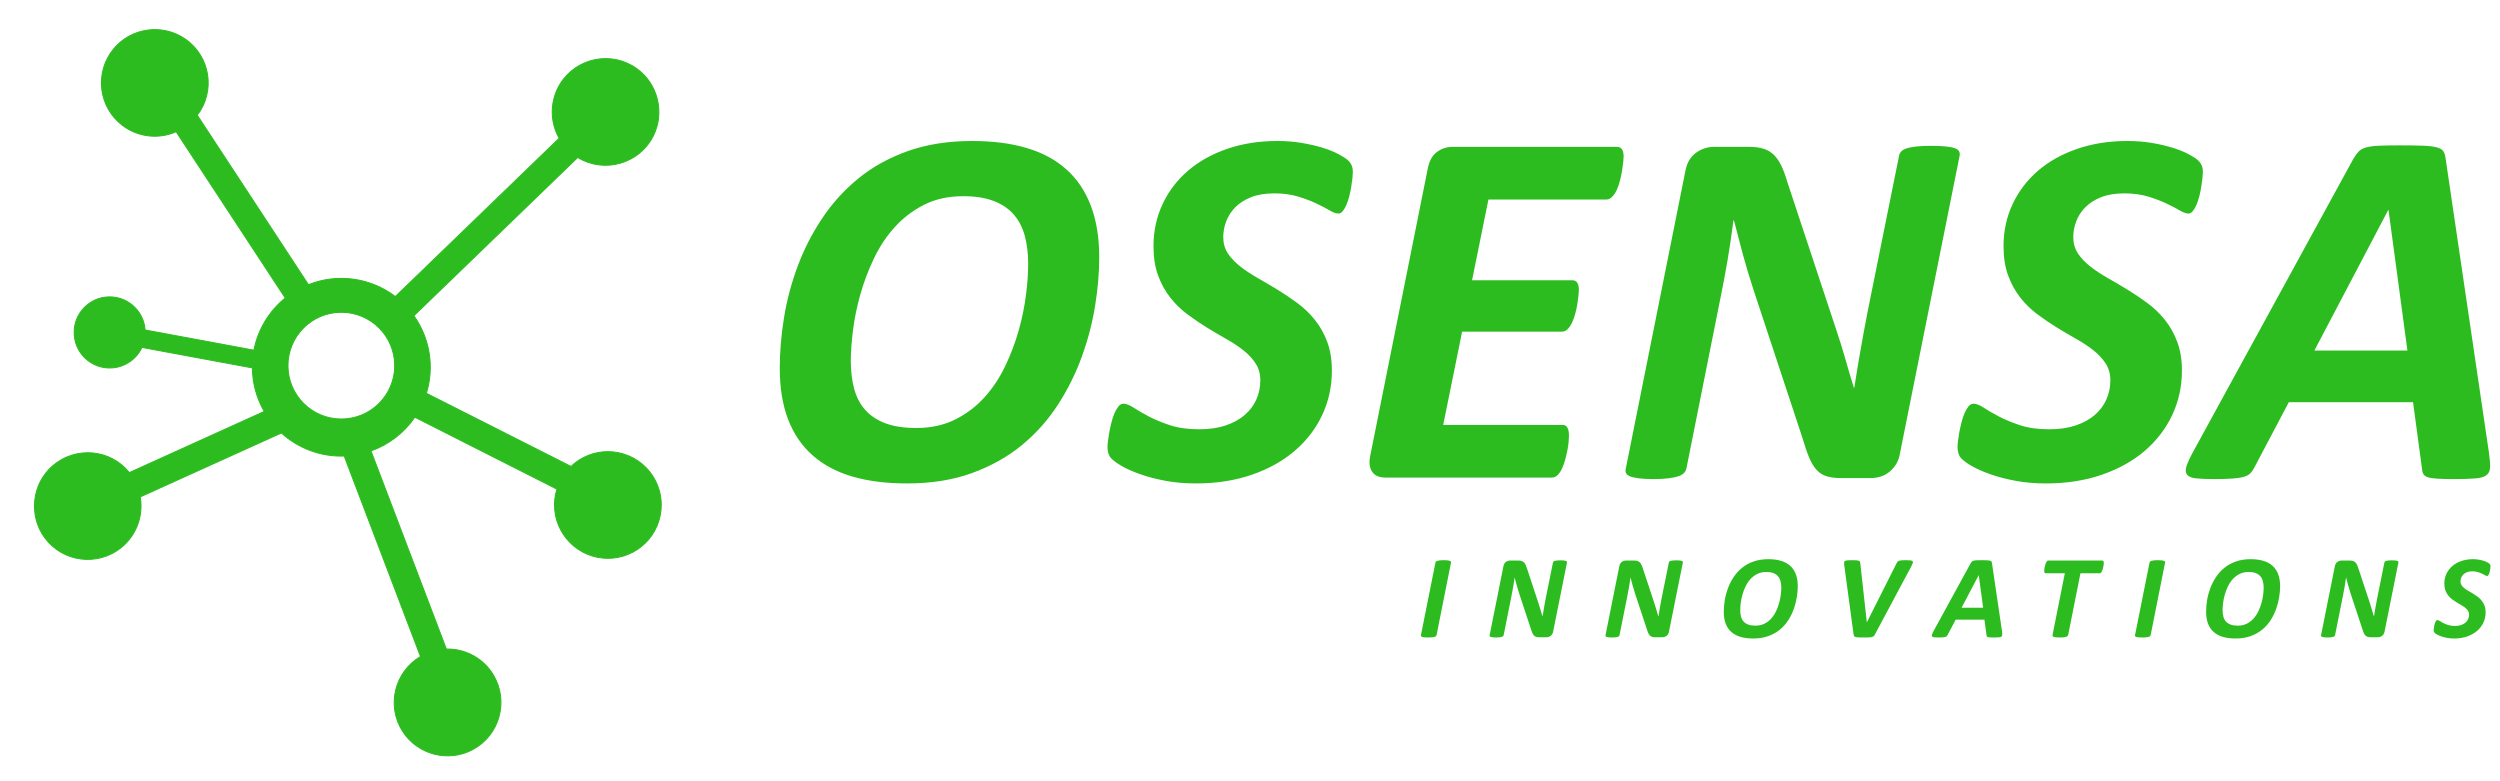 <svg width="1210" height="378" viewBox="0 0 1210 378" fill="none" xmlns="http://www.w3.org/2000/svg">
<g clip-path="url(#clip0_3842_2327)">
<mask id="mask0_3842_2327" style="mask-type:luminance" maskUnits="userSpaceOnUse" x="0" y="0" width="1210" height="378">
<path d="M0 -0H1209.45V377.953H0V-0Z" fill="white"/>
</mask>
<g mask="url(#mask0_3842_2327)">
<path d="M695.299 307.379C695.256 307.566 695.159 307.738 695.002 307.895C694.854 308.043 694.62 308.168 694.299 308.27C693.987 308.363 693.58 308.43 693.08 308.473C692.588 308.523 691.979 308.551 691.252 308.551C690.51 308.551 689.909 308.523 689.44 308.473C688.971 308.43 688.6 308.363 688.33 308.27C688.069 308.168 687.885 308.043 687.784 307.895C687.69 307.738 687.674 307.566 687.737 307.379L694.752 272.316C694.772 272.121 694.862 271.949 695.018 271.801C695.182 271.645 695.424 271.52 695.737 271.426C696.057 271.332 696.459 271.262 696.94 271.207C697.428 271.156 698.037 271.129 698.768 271.129C699.487 271.129 700.08 271.156 700.549 271.207C701.018 271.262 701.385 271.332 701.659 271.426C701.94 271.52 702.12 271.645 702.205 271.801C702.299 271.949 702.323 272.121 702.284 272.316L695.299 307.379ZM751.705 305.738C751.631 306.176 751.487 306.566 751.268 306.91C751.049 307.254 750.787 307.543 750.487 307.77C750.194 308 749.87 308.172 749.518 308.285C749.162 308.387 748.791 308.441 748.409 308.441H745.205C744.518 308.441 743.955 308.375 743.518 308.238C743.08 308.105 742.698 307.863 742.377 307.52C742.065 307.176 741.784 306.707 741.534 306.113C741.291 305.52 741.037 304.766 740.768 303.848L735.299 287.301C734.87 286.02 734.479 284.73 734.127 283.426C733.784 282.125 733.444 280.84 733.112 279.566H733.065C732.866 281.066 732.643 282.551 732.393 284.02C732.151 285.48 731.877 286.941 731.565 288.41L727.784 307.348C727.752 307.535 727.662 307.707 727.518 307.863C727.37 308.02 727.151 308.145 726.862 308.238C726.58 308.332 726.213 308.402 725.768 308.457C725.319 308.52 724.76 308.551 724.096 308.551C723.428 308.551 722.877 308.52 722.44 308.457C722.01 308.402 721.682 308.332 721.455 308.238C721.225 308.145 721.073 308.02 721.002 307.863C720.94 307.707 720.94 307.535 721.002 307.348L727.674 274.004C727.85 273.109 728.241 272.437 728.846 271.988C729.459 271.531 730.147 271.301 730.909 271.301H734.83C735.463 271.301 736.006 271.375 736.455 271.52C736.901 271.668 737.284 271.895 737.596 272.207C737.916 272.52 738.194 272.926 738.424 273.426C738.662 273.926 738.893 274.535 739.112 275.254L744.627 291.957C744.991 293.031 745.319 294.094 745.612 295.145C745.912 296.199 746.225 297.25 746.549 298.301H746.612C746.819 296.926 747.053 295.512 747.315 294.051C747.573 292.582 747.834 291.16 748.096 289.785L751.627 272.316C751.666 272.121 751.752 271.953 751.877 271.816C752.01 271.672 752.213 271.559 752.487 271.473C752.768 271.379 753.127 271.313 753.565 271.27C754.01 271.219 754.569 271.191 755.237 271.191C755.901 271.191 756.455 271.219 756.893 271.27C757.33 271.313 757.662 271.379 757.893 271.473C758.12 271.559 758.272 271.672 758.346 271.816C758.428 271.953 758.448 272.121 758.409 272.316L751.705 305.738ZM807.787 305.738C807.713 306.176 807.569 306.566 807.35 306.91C807.131 307.254 806.87 307.543 806.569 307.77C806.276 308 805.952 308.172 805.6 308.285C805.245 308.387 804.873 308.441 804.491 308.441H801.287C800.6 308.441 800.037 308.375 799.6 308.238C799.162 308.105 798.78 307.863 798.459 307.52C798.147 307.176 797.866 306.707 797.616 306.113C797.373 305.52 797.12 304.766 796.85 303.848L791.381 287.301C790.952 286.02 790.561 284.73 790.209 283.426C789.866 282.125 789.526 280.84 789.194 279.566H789.147C788.948 281.066 788.725 282.551 788.475 284.02C788.233 285.48 787.959 286.941 787.647 288.41L783.866 307.348C783.834 307.535 783.745 307.707 783.6 307.863C783.452 308.02 783.233 308.145 782.944 308.238C782.662 308.332 782.295 308.402 781.85 308.457C781.401 308.52 780.842 308.551 780.178 308.551C779.51 308.551 778.959 308.52 778.522 308.457C778.092 308.402 777.764 308.332 777.537 308.238C777.307 308.145 777.155 308.02 777.084 307.863C777.022 307.707 777.022 307.535 777.084 307.348L783.756 274.004C783.932 273.109 784.323 272.437 784.928 271.988C785.541 271.531 786.229 271.301 786.991 271.301H790.912C791.545 271.301 792.088 271.375 792.537 271.52C792.983 271.668 793.366 271.895 793.678 272.207C793.998 272.52 794.276 272.926 794.506 273.426C794.745 273.926 794.975 274.535 795.194 275.254L800.709 291.957C801.073 293.031 801.401 294.094 801.694 295.145C801.995 296.199 802.307 297.25 802.631 298.301H802.694C802.901 296.926 803.135 295.512 803.397 294.051C803.655 292.582 803.916 291.16 804.178 289.785L807.709 272.316C807.748 272.121 807.834 271.953 807.959 271.816C808.092 271.672 808.295 271.559 808.569 271.473C808.85 271.379 809.209 271.313 809.647 271.27C810.092 271.219 810.651 271.191 811.319 271.191C811.983 271.191 812.537 271.219 812.975 271.27C813.412 271.313 813.745 271.379 813.975 271.473C814.202 271.559 814.354 271.672 814.428 271.816C814.51 271.953 814.53 272.121 814.491 272.316L807.787 305.738ZM870.123 283.707C870.123 285.395 869.967 287.191 869.655 289.098C869.35 291.004 868.862 292.902 868.186 294.785C867.506 296.672 866.616 298.473 865.514 300.191C864.409 301.91 863.061 303.426 861.467 304.738C859.881 306.043 858.018 307.082 855.873 307.863C853.737 308.645 851.303 309.035 848.577 309.035C846.264 309.035 844.221 308.777 842.452 308.27C840.69 307.75 839.202 306.957 837.983 305.895C836.772 304.824 835.858 303.473 835.233 301.848C834.616 300.223 834.311 298.313 834.311 296.113C834.311 294.324 834.467 292.449 834.78 290.488C835.1 288.531 835.612 286.613 836.311 284.738C837.006 282.855 837.92 281.063 839.045 279.363C840.17 277.656 841.522 276.156 843.108 274.863C844.69 273.563 846.537 272.535 848.655 271.785C850.78 271.027 853.19 270.645 855.889 270.645C858.202 270.645 860.237 270.91 861.998 271.441C863.768 271.965 865.252 272.766 866.452 273.848C867.659 274.922 868.569 276.281 869.186 277.926C869.811 279.574 870.123 281.5 870.123 283.707ZM862.155 284.426C862.155 283.262 862.022 282.207 861.764 281.27C861.514 280.324 861.1 279.527 860.53 278.879C859.955 278.223 859.205 277.719 858.28 277.363C857.35 277.012 856.221 276.832 854.889 276.832C853.221 276.832 851.756 277.156 850.498 277.801C849.237 278.438 848.139 279.27 847.202 280.301C846.264 281.332 845.475 282.516 844.842 283.848C844.217 285.172 843.709 286.516 843.327 287.879C842.952 289.246 842.678 290.578 842.514 291.879C842.358 293.184 842.28 294.316 842.28 295.285C842.28 296.473 842.405 297.535 842.655 298.473C842.912 299.402 843.334 300.188 843.92 300.832C844.502 301.469 845.256 301.957 846.186 302.301C847.112 302.645 848.252 302.816 849.608 302.816C851.252 302.816 852.705 302.504 853.967 301.879C855.225 301.246 856.319 300.418 857.248 299.395C858.174 298.375 858.952 297.207 859.577 295.895C860.209 294.574 860.717 293.234 861.092 291.879C861.475 290.527 861.748 289.199 861.905 287.895C862.069 286.594 862.155 285.438 862.155 284.426ZM907.459 307.066C907.291 307.391 907.108 307.652 906.912 307.848C906.725 308.047 906.448 308.203 906.084 308.316C905.717 308.418 905.233 308.48 904.631 308.504C904.037 308.535 903.248 308.551 902.272 308.551C901.147 308.551 900.248 308.535 899.584 308.504C898.916 308.48 898.412 308.418 898.069 308.316C897.725 308.203 897.491 308.043 897.366 307.832C897.241 307.625 897.155 307.34 897.116 306.973L892.6 273.488C892.537 272.969 892.514 272.551 892.537 272.238C892.557 271.926 892.686 271.691 892.928 271.535C893.178 271.371 893.561 271.262 894.084 271.207C894.616 271.156 895.35 271.129 896.287 271.129C897.225 271.129 897.952 271.152 898.475 271.191C899.006 271.234 899.405 271.309 899.678 271.41C899.959 271.516 900.135 271.668 900.209 271.863C900.291 272.051 900.35 272.297 900.381 272.598L903.537 301.129H903.6L918.006 272.488C918.139 272.219 918.291 271.996 918.459 271.816C918.635 271.629 918.881 271.488 919.194 271.395C919.506 271.301 919.92 271.234 920.444 271.191C920.975 271.152 921.67 271.129 922.537 271.129C923.452 271.129 924.166 271.16 924.678 271.223C925.198 271.277 925.541 271.41 925.709 271.629C925.885 271.84 925.905 272.152 925.772 272.566C925.635 272.973 925.385 273.52 925.022 274.207L907.459 307.066ZM968.983 305.566C969.077 306.254 969.116 306.801 969.108 307.207C969.096 307.605 968.959 307.906 968.701 308.113C968.44 308.313 968.014 308.43 967.42 308.473C966.834 308.523 966.03 308.551 964.998 308.551C964.268 308.551 963.674 308.535 963.217 308.504C962.756 308.48 962.405 308.434 962.155 308.363C961.905 308.281 961.733 308.16 961.639 308.004C961.545 307.848 961.487 307.641 961.467 307.379L960.467 299.926H946.545L942.701 307.207C942.565 307.469 942.409 307.691 942.233 307.879C942.065 308.059 941.819 308.199 941.498 308.301C941.174 308.395 940.741 308.457 940.201 308.488C939.659 308.527 938.975 308.551 938.155 308.551C937.268 308.551 936.588 308.52 936.108 308.457C935.619 308.402 935.295 308.27 935.139 308.051C934.975 307.832 934.951 307.527 935.076 307.129C935.194 306.723 935.432 306.188 935.795 305.52L953.795 272.629C953.983 272.309 954.17 272.047 954.358 271.848C954.553 271.641 954.83 271.484 955.186 271.379C955.537 271.277 956.014 271.207 956.608 271.176C957.209 271.145 958.002 271.129 958.983 271.129C960.108 271.129 960.998 271.145 961.655 271.176C962.311 271.207 962.819 271.277 963.186 271.379C963.549 271.484 963.787 271.641 963.905 271.848C964.018 272.059 964.096 272.344 964.139 272.707L968.983 305.566ZM957.717 278.379H957.686L949.405 294.145H959.842L957.717 278.379ZM1018.24 272.504C1018.24 272.641 1018.22 272.859 1018.19 273.16C1018.16 273.453 1018.1 273.781 1018.03 274.145C1017.97 274.512 1017.89 274.891 1017.78 275.285C1017.68 275.672 1017.55 276.027 1017.41 276.348C1017.27 276.672 1017.1 276.941 1016.89 277.16C1016.69 277.371 1016.48 277.473 1016.25 277.473H1006.94L1000.99 307.348C1000.92 307.535 1000.81 307.707 1000.66 307.863C1000.51 308.02 1000.28 308.145 999.971 308.238C999.659 308.332 999.256 308.402 998.768 308.457C998.276 308.52 997.662 308.551 996.924 308.551C996.194 308.551 995.588 308.52 995.112 308.457C994.631 308.402 994.26 308.332 994.002 308.238C993.752 308.145 993.58 308.02 993.487 307.863C993.401 307.707 993.381 307.535 993.424 307.348L999.377 277.473H990.158C989.866 277.473 989.666 277.371 989.565 277.16C989.459 276.941 989.408 276.652 989.408 276.285C989.408 276.141 989.424 275.922 989.455 275.629C989.486 275.328 989.533 274.988 989.596 274.613C989.666 274.238 989.756 273.859 989.862 273.473C989.963 273.078 990.088 272.719 990.237 272.395C990.393 272.074 990.565 271.812 990.752 271.613C990.947 271.406 991.162 271.301 991.393 271.301H1017.52C1017.74 271.301 1017.92 271.41 1018.05 271.629C1018.17 271.84 1018.24 272.129 1018.24 272.504ZM1040.92 307.379C1040.88 307.566 1040.78 307.738 1040.62 307.895C1040.47 308.043 1040.24 308.168 1039.92 308.27C1039.61 308.363 1039.2 308.43 1038.7 308.473C1038.21 308.523 1037.6 308.551 1036.87 308.551C1036.13 308.551 1035.53 308.523 1035.06 308.473C1034.59 308.43 1034.22 308.363 1033.95 308.27C1033.69 308.168 1033.51 308.043 1033.4 307.895C1033.31 307.738 1033.3 307.566 1033.36 307.379L1040.37 272.316C1040.39 272.121 1040.48 271.949 1040.64 271.801C1040.8 271.645 1041.05 271.52 1041.36 271.426C1041.68 271.332 1042.08 271.262 1042.56 271.207C1043.05 271.156 1043.66 271.129 1044.39 271.129C1045.11 271.129 1045.7 271.156 1046.17 271.207C1046.64 271.262 1047.01 271.332 1047.28 271.426C1047.56 271.52 1047.74 271.645 1047.83 271.801C1047.92 271.949 1047.94 272.121 1047.9 272.316L1040.92 307.379ZM1103.58 283.707C1103.58 285.395 1103.42 287.191 1103.11 289.098C1102.8 291.004 1102.31 292.902 1101.64 294.785C1100.96 296.672 1100.07 298.473 1098.97 300.191C1097.86 301.91 1096.51 303.426 1094.92 304.738C1093.33 306.043 1091.47 307.082 1089.33 307.863C1087.19 308.645 1084.76 309.035 1082.03 309.035C1079.72 309.035 1077.67 308.777 1075.9 308.27C1074.14 307.75 1072.65 306.957 1071.44 305.895C1070.22 304.824 1069.31 303.473 1068.69 301.848C1068.07 300.223 1067.76 298.313 1067.76 296.113C1067.76 294.324 1067.92 292.449 1068.23 290.488C1068.55 288.531 1069.06 286.613 1069.76 284.738C1070.46 282.855 1071.37 281.063 1072.5 279.363C1073.62 277.656 1074.97 276.156 1076.56 274.863C1078.14 273.563 1079.99 272.535 1082.11 271.785C1084.23 271.027 1086.64 270.645 1089.34 270.645C1091.65 270.645 1093.69 270.91 1095.45 271.441C1097.22 271.965 1098.71 272.766 1099.9 273.848C1101.11 274.922 1102.02 276.281 1102.64 277.926C1103.26 279.574 1103.58 281.5 1103.58 283.707ZM1095.61 284.426C1095.61 283.262 1095.47 282.207 1095.22 281.27C1094.97 280.324 1094.55 279.527 1093.98 278.879C1093.41 278.223 1092.66 277.719 1091.73 277.363C1090.8 277.012 1089.67 276.832 1088.34 276.832C1086.67 276.832 1085.21 277.156 1083.95 277.801C1082.69 278.438 1081.59 279.27 1080.65 280.301C1079.72 281.332 1078.93 282.516 1078.3 283.848C1077.67 285.172 1077.16 286.516 1076.78 287.879C1076.4 289.246 1076.13 290.578 1075.97 291.879C1075.81 293.184 1075.73 294.316 1075.73 295.285C1075.73 296.473 1075.86 297.535 1076.11 298.473C1076.37 299.402 1076.79 300.188 1077.37 300.832C1077.96 301.469 1078.71 301.957 1079.64 302.301C1080.56 302.645 1081.71 302.816 1083.06 302.816C1084.71 302.816 1086.16 302.504 1087.42 301.879C1088.68 301.246 1089.77 300.418 1090.7 299.395C1091.63 298.375 1092.4 297.207 1093.03 295.895C1093.66 294.574 1094.17 293.234 1094.55 291.879C1094.93 290.527 1095.2 289.199 1095.36 287.895C1095.52 286.594 1095.61 285.438 1095.61 284.426ZM1154.12 305.738C1154.04 306.176 1153.9 306.566 1153.68 306.91C1153.46 307.254 1153.2 307.543 1152.9 307.77C1152.6 308 1152.28 308.172 1151.93 308.285C1151.57 308.387 1151.2 308.441 1150.82 308.441H1147.62C1146.93 308.441 1146.37 308.375 1145.93 308.238C1145.49 308.105 1145.11 307.863 1144.79 307.52C1144.47 307.176 1144.19 306.707 1143.94 306.113C1143.7 305.52 1143.45 304.766 1143.18 303.848L1137.71 287.301C1137.28 286.02 1136.89 284.73 1136.54 283.426C1136.19 282.125 1135.85 280.84 1135.52 279.566H1135.47C1135.28 281.066 1135.05 282.551 1134.8 284.02C1134.56 285.48 1134.29 286.941 1133.97 288.41L1130.19 307.348C1130.16 307.535 1130.07 307.707 1129.93 307.863C1129.78 308.02 1129.56 308.145 1129.27 308.238C1128.99 308.332 1128.62 308.402 1128.18 308.457C1127.73 308.52 1127.17 308.551 1126.51 308.551C1125.84 308.551 1125.29 308.52 1124.85 308.457C1124.42 308.402 1124.09 308.332 1123.87 308.238C1123.64 308.145 1123.48 308.02 1123.41 307.863C1123.35 307.707 1123.35 307.535 1123.41 307.348L1130.08 274.004C1130.26 273.109 1130.65 272.437 1131.26 271.988C1131.87 271.531 1132.56 271.301 1133.32 271.301H1137.24C1137.87 271.301 1138.42 271.375 1138.87 271.52C1139.31 271.668 1139.69 271.895 1140.01 272.207C1140.33 272.52 1140.6 272.926 1140.83 273.426C1141.07 273.926 1141.3 274.535 1141.52 275.254L1147.04 291.957C1147.4 293.031 1147.73 294.094 1148.02 295.145C1148.32 296.199 1148.64 297.25 1148.96 298.301H1149.02C1149.23 296.926 1149.46 295.512 1149.72 294.051C1149.98 292.582 1150.24 291.16 1150.51 289.785L1154.04 272.316C1154.08 272.121 1154.16 271.953 1154.29 271.816C1154.42 271.672 1154.62 271.559 1154.9 271.473C1155.18 271.379 1155.54 271.313 1155.97 271.27C1156.42 271.219 1156.98 271.191 1157.65 271.191C1158.31 271.191 1158.87 271.219 1159.3 271.27C1159.74 271.313 1160.07 271.379 1160.3 271.473C1160.53 271.559 1160.68 271.672 1160.76 271.816C1160.84 271.953 1160.86 272.121 1160.82 272.316L1154.12 305.738ZM1205.39 274.145C1205.39 274.301 1205.37 274.527 1205.34 274.816C1205.32 275.098 1205.28 275.41 1205.22 275.754C1205.16 276.098 1205.09 276.449 1205 276.801C1204.91 277.145 1204.81 277.469 1204.69 277.77C1204.56 278.063 1204.42 278.309 1204.26 278.504C1204.12 278.691 1203.96 278.785 1203.8 278.785C1203.52 278.785 1203.19 278.668 1202.78 278.426C1202.38 278.188 1201.89 277.934 1201.31 277.66C1200.72 277.379 1200.05 277.121 1199.26 276.879C1198.48 276.641 1197.59 276.52 1196.59 276.52C1195.56 276.52 1194.69 276.668 1193.97 276.957C1193.26 277.238 1192.67 277.613 1192.22 278.082C1191.76 278.551 1191.42 279.078 1191.2 279.66C1190.98 280.246 1190.87 280.832 1190.87 281.426C1190.87 282.113 1191.05 282.723 1191.39 283.254C1191.73 283.777 1192.19 284.262 1192.76 284.707C1193.33 285.156 1193.99 285.59 1194.72 286.004C1195.46 286.422 1196.2 286.859 1196.95 287.316C1197.71 287.777 1198.46 288.281 1199.19 288.832C1199.92 289.375 1200.58 290.004 1201.15 290.723C1201.72 291.434 1202.19 292.25 1202.53 293.176C1202.87 294.105 1203.05 295.172 1203.05 296.379C1203.05 298.172 1202.68 299.84 1201.95 301.379C1201.23 302.91 1200.21 304.246 1198.87 305.379C1197.55 306.516 1195.94 307.41 1194.06 308.066C1192.19 308.711 1190.1 309.035 1187.81 309.035C1186.56 309.035 1185.41 308.934 1184.36 308.738C1183.31 308.539 1182.39 308.301 1181.58 308.02C1180.76 307.73 1180.08 307.426 1179.53 307.113C1178.97 306.793 1178.56 306.488 1178.3 306.207C1178.02 305.918 1177.89 305.484 1177.89 304.91C1177.89 304.754 1177.91 304.527 1177.95 304.223C1177.99 303.922 1178.05 303.594 1178.11 303.238C1178.17 302.887 1178.25 302.52 1178.34 302.145C1178.44 301.77 1178.56 301.434 1178.69 301.129C1178.82 300.828 1178.97 300.582 1179.14 300.395C1179.3 300.199 1179.48 300.098 1179.67 300.098C1179.99 300.098 1180.38 300.25 1180.83 300.551C1181.27 300.844 1181.83 301.168 1182.5 301.52C1183.17 301.875 1183.97 302.203 1184.89 302.504C1185.8 302.809 1186.9 302.957 1188.17 302.957C1189.3 302.957 1190.3 302.816 1191.14 302.535C1191.99 302.246 1192.71 301.855 1193.28 301.363C1193.85 300.863 1194.28 300.285 1194.58 299.629C1194.88 298.973 1195.03 298.25 1195.03 297.457C1195.03 296.762 1194.86 296.145 1194.51 295.613C1194.17 295.074 1193.71 294.578 1193.14 294.129C1192.58 293.684 1191.94 293.262 1191.22 292.863C1190.51 292.457 1189.78 292.027 1189.03 291.566C1188.29 291.109 1187.56 290.613 1186.84 290.082C1186.12 289.543 1185.48 288.918 1184.92 288.207C1184.36 287.488 1183.9 286.66 1183.56 285.723C1183.22 284.785 1183.05 283.699 1183.05 282.457C1183.05 280.738 1183.39 279.156 1184.08 277.707C1184.76 276.25 1185.72 275 1186.94 273.957C1188.16 272.918 1189.63 272.105 1191.33 271.52C1193.02 270.938 1194.89 270.645 1196.94 270.645C1197.89 270.645 1198.8 270.719 1199.65 270.863C1200.52 271.012 1201.3 271.191 1202.01 271.41C1202.72 271.629 1203.32 271.875 1203.81 272.145C1204.31 272.406 1204.65 272.629 1204.84 272.816C1205.04 272.996 1205.18 273.188 1205.26 273.395C1205.35 273.594 1205.39 273.844 1205.39 274.145Z" fill="#2DBC20"/>
</g>
<mask id="mask1_3842_2327" style="mask-type:luminance" maskUnits="userSpaceOnUse" x="0" y="0" width="1210" height="378">
<path d="M0 -0H1209.45V377.953H0V-0Z" fill="white"/>
</mask>
<g mask="url(#mask1_3842_2327)">
<path d="M532.031 124.645C532.031 131.906 531.367 139.66 530.047 147.91C528.723 156.152 526.598 164.332 523.672 172.457C520.742 180.574 516.891 188.344 512.109 195.77C507.328 203.188 501.516 209.723 494.672 215.379C487.828 221.027 479.785 225.543 470.547 228.926C461.316 232.301 450.801 233.988 439 233.988C429.031 233.988 420.227 232.879 412.594 230.66C404.969 228.434 398.535 225.012 393.297 220.395C388.066 215.77 384.109 209.953 381.422 202.941C378.742 195.934 377.406 187.688 377.406 178.207C377.406 170.457 378.082 162.359 379.437 153.91C380.801 145.453 382.988 137.16 386 129.035C389.008 120.91 392.945 113.184 397.812 105.848C402.676 98.504 408.531 92.031 415.375 86.426C422.227 80.812 430.227 76.379 439.375 73.129C448.531 69.871 458.922 68.238 470.547 68.238C480.523 68.238 489.328 69.375 496.953 71.644C504.586 73.906 511 77.371 516.187 82.035C521.383 86.691 525.32 92.566 528 99.66C530.687 106.754 532.031 115.082 532.031 124.645ZM497.641 127.738C497.641 122.707 497.082 118.152 495.969 114.066C494.852 109.984 493.055 106.543 490.578 103.738C488.109 100.938 484.875 98.777 480.875 97.254C476.875 95.723 471.988 94.957 466.219 94.957C459.039 94.957 452.727 96.34 447.281 99.098C441.844 101.859 437.102 105.469 433.062 109.926C429.031 114.375 425.648 119.469 422.922 125.207C420.203 130.938 418.016 136.75 416.359 142.645C414.711 148.543 413.539 154.293 412.844 159.895C412.145 165.5 411.797 170.406 411.797 174.613C411.797 179.73 412.352 184.309 413.469 188.348C414.582 192.391 416.395 195.793 418.906 198.551C421.426 201.313 424.68 203.438 428.672 204.926C432.672 206.406 437.598 207.145 443.453 207.145C450.547 207.145 456.812 205.785 462.25 203.066C467.695 200.348 472.422 196.785 476.422 192.379C480.422 187.965 483.781 182.91 486.5 177.223C489.227 171.527 491.414 165.75 493.062 159.895C494.707 154.043 495.879 148.313 496.578 142.707C497.285 137.094 497.641 132.105 497.641 127.738ZM654.773 83.332C654.773 83.988 654.711 84.938 654.586 86.176C654.461 87.418 654.273 88.781 654.023 90.269C653.781 91.75 653.477 93.254 653.102 94.785C652.727 96.309 652.273 97.707 651.742 98.988C651.211 100.262 650.609 101.309 649.945 102.129C649.289 102.953 648.59 103.363 647.852 103.363C646.695 103.363 645.246 102.848 643.508 101.816C641.777 100.785 639.652 99.676 637.133 98.488C634.621 97.293 631.672 96.176 628.289 95.144C624.914 94.113 621.086 93.598 616.805 93.598C612.344 93.598 608.57 94.219 605.477 95.457C602.383 96.688 599.844 98.312 597.867 100.332C595.887 102.355 594.422 104.625 593.477 107.145C592.527 109.656 592.055 112.191 592.055 114.754C592.055 117.723 592.793 120.344 594.273 122.613C595.762 124.875 597.742 126.973 600.211 128.91C602.687 130.848 605.516 132.723 608.695 134.535C611.871 136.348 615.086 138.246 618.336 140.223C621.594 142.203 624.812 144.371 627.992 146.723C631.168 149.078 633.992 151.801 636.461 154.895C638.937 157.98 640.918 161.52 642.398 165.52C643.887 169.52 644.633 174.121 644.633 179.316C644.633 187.066 643.062 194.266 639.93 200.91C636.793 207.547 632.359 213.316 626.633 218.223C620.902 223.129 613.977 226.984 605.852 229.785C597.727 232.586 588.715 233.988 578.82 233.988C573.465 233.988 568.516 233.555 563.977 232.691C559.445 231.824 555.422 230.777 551.914 229.535C548.414 228.297 545.465 227 543.07 225.645C540.684 224.281 538.914 222.984 537.758 221.754C536.602 220.516 536.023 218.656 536.023 216.176C536.023 215.52 536.109 214.531 536.273 213.207C536.437 211.887 536.664 210.465 536.945 208.941C537.234 207.422 537.586 205.859 537.992 204.254C538.406 202.641 538.902 201.172 539.477 199.848C540.059 198.527 540.699 197.453 541.398 196.629C542.105 195.809 542.871 195.395 543.695 195.395C545.09 195.395 546.758 196.035 548.695 197.316C550.641 198.598 553.059 200 555.945 201.52C558.828 203.043 562.25 204.465 566.211 205.785C570.168 207.109 574.906 207.77 580.43 207.77C585.293 207.77 589.559 207.152 593.227 205.91C596.902 204.672 599.977 202.984 602.445 200.848C604.922 198.703 606.797 196.207 608.07 193.363C609.352 190.512 609.992 187.395 609.992 184.02C609.992 180.969 609.246 178.293 607.758 175.988C606.277 173.676 604.32 171.551 601.883 169.613C599.453 167.676 596.695 165.844 593.602 164.113C590.508 162.375 587.352 160.516 584.133 158.535C580.922 156.559 577.773 154.418 574.68 152.113C571.586 149.801 568.82 147.098 566.383 144.004C563.953 140.91 561.996 137.344 560.508 133.301C559.027 129.262 558.289 124.563 558.289 119.207C558.289 111.781 559.773 104.938 562.742 98.676C565.711 92.406 569.828 87.027 575.102 82.535C580.383 78.035 586.687 74.531 594.023 72.019C601.367 69.5 609.453 68.238 618.289 68.238C622.402 68.238 626.312 68.551 630.023 69.176C633.742 69.793 637.125 70.574 640.18 71.519C643.23 72.469 645.824 73.519 647.961 74.676C650.105 75.824 651.59 76.793 652.414 77.582C653.246 78.363 653.844 79.188 654.211 80.051C654.586 80.918 654.773 82.012 654.773 83.332ZM785.84 75.785C785.84 76.277 785.777 77.141 785.652 78.379C785.527 79.621 785.34 81.004 785.09 82.535C784.848 84.059 784.52 85.641 784.105 87.285C783.687 88.934 783.172 90.438 782.559 91.801C781.941 93.168 781.199 94.301 780.324 95.207C779.457 96.113 778.531 96.566 777.543 96.566H720.402L712.48 135.645H760.98C762.125 135.645 762.941 136.063 763.434 136.895C763.934 137.719 764.184 138.871 764.184 140.348C764.184 140.934 764.121 141.824 763.996 143.02C763.879 144.207 763.699 145.566 763.449 147.098C763.199 148.621 762.863 150.168 762.449 151.738C762.043 153.301 761.527 154.746 760.902 156.066C760.285 157.379 759.566 158.453 758.746 159.285C757.922 160.109 757.016 160.52 756.027 160.52H707.668L698.512 205.66H756.402C757.391 205.66 758.129 206.094 758.621 206.957C759.121 207.824 759.371 209.082 759.371 210.738C759.371 211.313 759.328 212.219 759.246 213.457C759.16 214.699 758.973 216.082 758.684 217.613C758.391 219.137 758.035 220.676 757.621 222.238C757.215 223.801 756.703 225.266 756.09 226.629C755.473 227.996 754.75 229.09 753.918 229.91C753.094 230.734 752.145 231.145 751.074 231.145H670.684C669.359 231.145 668.16 230.965 667.09 230.598C666.016 230.223 665.125 229.605 664.418 228.738C663.719 227.875 663.246 226.801 662.996 225.52C662.754 224.238 662.801 222.691 663.137 220.879L691.09 81.348C691.828 77.723 693.312 75.109 695.543 73.504C697.77 71.891 700.246 71.082 702.965 71.082H782.621C784.766 71.082 785.84 72.652 785.84 75.785ZM919.516 219.77C919.18 221.668 918.539 223.359 917.594 224.848C916.645 226.328 915.531 227.563 914.25 228.551C912.977 229.543 911.578 230.266 910.047 230.723C908.523 231.168 906.941 231.395 905.297 231.395H891.437C888.469 231.395 886.035 231.109 884.141 230.535C882.242 229.953 880.613 228.922 879.25 227.441C877.883 225.953 876.664 223.934 875.594 221.379C874.531 218.816 873.422 215.559 872.266 211.598L848.641 140.098C846.828 134.578 845.156 129.016 843.625 123.41C842.102 117.797 840.641 112.23 839.234 106.707H838.984C838.16 113.219 837.211 119.629 836.141 125.941C835.066 132.254 833.875 138.582 832.562 144.926L816.234 226.691C816.066 227.516 815.672 228.262 815.047 228.926C814.43 229.582 813.504 230.121 812.266 230.535C811.035 230.941 809.445 231.262 807.5 231.504C805.562 231.754 803.148 231.879 800.266 231.879C797.379 231.879 795.008 231.754 793.156 231.504C791.301 231.262 789.879 230.941 788.891 230.535C787.898 230.121 787.258 229.582 786.969 228.926C786.687 228.262 786.664 227.516 786.906 226.691L815.734 82.707C816.473 78.832 818.16 75.926 820.797 73.988C823.441 72.051 826.414 71.082 829.719 71.082H846.656C849.375 71.082 851.703 71.394 853.641 72.019C855.578 72.637 857.227 73.625 858.594 74.988C859.957 76.344 861.156 78.094 862.187 80.238C863.219 82.387 864.187 85.027 865.094 88.16L888.969 160.27C890.531 164.887 891.945 169.465 893.219 174.004C894.5 178.535 895.844 183.066 897.25 187.598H897.5C898.406 181.66 899.414 175.543 900.531 169.238C901.644 162.926 902.773 156.801 903.922 150.863L919.141 75.41C919.305 74.59 919.676 73.871 920.25 73.254C920.832 72.629 921.719 72.137 922.906 71.769C924.102 71.394 925.648 71.106 927.547 70.894C929.453 70.688 931.848 70.582 934.734 70.582C937.617 70.582 940.008 70.688 941.906 70.894C943.801 71.106 945.242 71.394 946.234 71.769C947.223 72.137 947.879 72.629 948.203 73.254C948.535 73.871 948.617 74.59 948.453 75.41L919.516 219.77ZM1066.19 83.332C1066.19 83.988 1066.12 84.938 1066 86.176C1065.88 87.418 1065.69 88.781 1065.44 90.269C1065.2 91.75 1064.89 93.254 1064.52 94.785C1064.14 96.309 1063.69 97.707 1063.16 98.988C1062.62 100.262 1062.02 101.309 1061.36 102.129C1060.7 102.953 1060 103.363 1059.27 103.363C1058.11 103.363 1056.66 102.848 1054.92 101.816C1053.19 100.785 1051.07 99.676 1048.55 98.488C1046.04 97.293 1043.09 96.176 1039.7 95.144C1036.33 94.113 1032.5 93.598 1028.22 93.598C1023.76 93.598 1019.98 94.219 1016.89 95.457C1013.8 96.688 1011.26 98.312 1009.28 100.332C1007.3 102.355 1005.84 104.625 1004.89 107.145C1003.94 109.656 1003.47 112.191 1003.47 114.754C1003.47 117.723 1004.21 120.344 1005.69 122.613C1007.18 124.875 1009.16 126.973 1011.62 128.91C1014.1 130.848 1016.93 132.723 1020.11 134.535C1023.29 136.348 1026.5 138.246 1029.75 140.223C1033.01 142.203 1036.23 144.371 1039.41 146.723C1042.58 149.078 1045.41 151.801 1047.87 154.895C1050.35 157.98 1052.33 161.52 1053.81 165.52C1055.3 169.52 1056.05 174.121 1056.05 179.316C1056.05 187.066 1054.48 194.266 1051.34 200.91C1048.21 207.547 1043.77 213.316 1038.05 218.223C1032.32 223.129 1025.39 226.984 1017.27 229.785C1009.14 232.586 1000.13 233.988 990.234 233.988C984.879 233.988 979.93 233.555 975.391 232.691C970.859 231.824 966.836 230.777 963.328 229.535C959.828 228.297 956.879 227 954.484 225.645C952.098 224.281 950.328 222.984 949.172 221.754C948.016 220.516 947.437 218.656 947.437 216.176C947.437 215.52 947.523 214.531 947.687 213.207C947.851 211.887 948.078 210.465 948.359 208.941C948.648 207.422 949 205.859 949.406 204.254C949.82 202.641 950.316 201.172 950.891 199.848C951.473 198.527 952.113 197.453 952.812 196.629C953.519 195.809 954.285 195.395 955.109 195.395C956.504 195.395 958.172 196.035 960.109 197.316C962.055 198.598 964.473 200 967.359 201.52C970.242 203.043 973.664 204.465 977.625 205.785C981.582 207.109 986.32 207.77 991.844 207.77C996.707 207.77 1000.97 207.152 1004.64 205.91C1008.32 204.672 1011.39 202.984 1013.86 200.848C1016.34 198.703 1018.21 196.207 1019.48 193.363C1020.77 190.512 1021.41 187.395 1021.41 184.02C1021.41 180.969 1020.66 178.293 1019.17 175.988C1017.69 173.676 1015.73 171.551 1013.3 169.613C1010.87 167.676 1008.11 165.844 1005.02 164.113C1001.92 162.375 998.766 160.516 995.547 158.535C992.336 156.559 989.187 154.418 986.094 152.113C983 149.801 980.234 147.098 977.797 144.004C975.367 140.91 973.41 137.344 971.922 133.301C970.441 129.262 969.703 124.563 969.703 119.207C969.703 111.781 971.187 104.938 974.156 98.676C977.125 92.406 981.242 87.027 986.516 82.535C991.797 78.035 998.101 74.531 1005.44 72.019C1012.78 69.5 1020.87 68.238 1029.7 68.238C1033.82 68.238 1037.73 68.551 1041.44 69.176C1045.16 69.793 1048.54 70.574 1051.59 71.519C1054.64 72.469 1057.24 73.519 1059.37 74.676C1061.52 75.824 1063 76.793 1063.83 77.582C1064.66 78.363 1065.26 79.188 1065.62 80.051C1066 80.918 1066.19 82.012 1066.19 83.332ZM1204.64 219.02C1205.06 221.988 1205.25 224.344 1205.21 226.082C1205.16 227.813 1204.59 229.109 1203.47 229.973C1202.36 230.84 1200.52 231.367 1197.96 231.566C1195.4 231.773 1191.9 231.879 1187.46 231.879C1184.32 231.879 1181.76 231.816 1179.79 231.691C1177.8 231.574 1176.28 231.352 1175.21 231.02C1174.13 230.688 1173.39 230.191 1172.97 229.535C1172.57 228.879 1172.32 227.973 1172.24 226.816L1167.91 194.66H1107.79L1091.22 226.066C1090.64 227.223 1089.98 228.199 1089.24 228.988C1088.5 229.77 1087.43 230.371 1086.02 230.785C1084.61 231.191 1082.73 231.473 1080.38 231.629C1078.04 231.793 1075.09 231.879 1071.55 231.879C1067.76 231.879 1064.81 231.754 1062.71 231.504C1060.61 231.262 1059.2 230.672 1058.5 229.723C1057.8 228.777 1057.71 227.438 1058.25 225.707C1058.79 223.969 1059.84 221.656 1061.41 218.77L1139.08 76.769C1139.9 75.375 1140.73 74.246 1141.55 73.379C1142.38 72.504 1143.56 71.844 1145.08 71.394C1146.61 70.938 1148.68 70.652 1151.27 70.535C1153.86 70.41 1157.26 70.348 1161.47 70.348C1166.34 70.348 1170.19 70.41 1173.04 70.535C1175.88 70.652 1178.08 70.938 1179.64 71.394C1181.21 71.844 1182.25 72.527 1182.74 73.441C1183.24 74.348 1183.57 75.582 1183.74 77.144L1204.64 219.02ZM1156.04 101.629H1155.91L1120.16 169.66H1165.19L1156.04 101.629Z" fill="#2DBC20"/>
</g>
<mask id="mask2_3842_2327" style="mask-type:luminance" maskUnits="userSpaceOnUse" x="0" y="0" width="1210" height="378">
<path d="M0 -0H1209.45V377.953H0V-0Z" fill="white"/>
</mask>
<g mask="url(#mask2_3842_2327)">
<path d="M165.203 202.81C150.92 202.81 139.366 191.256 139.366 176.973C139.366 162.69 150.92 151.135 165.203 151.135C179.486 151.135 191.04 162.69 191.04 176.973C191.04 191.256 179.486 202.81 165.203 202.81ZM301.879 219.771C292.902 216.994 283.182 219.275 276.388 225.771L206.364 190.362C210.282 177.567 208.051 163.731 200.314 152.821L279.612 76.202C292.307 83.987 309.168 79.425 316.111 65.937C321.864 54.678 318.491 40.644 308.227 33.255C295.927 24.378 278.868 27.998 271.082 40.694C266.172 48.727 266.023 58.746 270.635 66.927L191.338 143.547C179.287 134.373 163.318 132.191 149.284 137.795L95.476 55.77C104.354 44.115 101.824 27.354 89.675 18.924C78.666 11.286 63.44 13.369 54.96 23.733C45.636 35.139 47.67 51.853 59.275 60.679C66.714 66.333 76.682 67.523 85.26 63.754L138.076 144.242C130.191 150.639 124.835 159.566 122.9 169.485L70.234 159.714C69.54 149.846 60.663 142.506 50.744 143.845C42.612 144.937 36.264 151.83 35.916 160.062C35.422 170.526 44.148 178.758 54.266 178.063C60.514 177.617 66.068 173.799 68.698 168.145L122.158 178.063C122.207 185.453 124.191 192.742 127.91 199.141L62.598 228.746C53.472 217.39 36.71 215.853 25.552 225.423C15.435 234.153 13.75 249.426 21.635 260.237C30.412 272.139 47.224 274.223 58.63 265.049C65.92 259.146 69.491 249.774 67.854 240.501L136.192 209.555C144.523 217.093 155.384 221.11 166.592 220.713L203.538 317.765C190.942 325.204 186.924 341.617 194.908 354.015C202.148 365.274 217.076 369.141 228.879 362.743C241.823 355.751 246.286 339.486 238.898 326.89C234.186 318.806 225.407 313.946 216.035 314.143L179.535 218.233C188.164 215.209 195.603 209.455 200.76 201.917L269.544 236.73C265.33 250.319 272.916 264.799 286.555 269.065C300.192 273.281 314.674 265.693 318.888 252.055C323.104 238.417 315.516 223.986 301.879 219.771Z" fill="#2DBC20"/>
</g>
<mask id="mask3_3842_2327" style="mask-type:luminance" maskUnits="userSpaceOnUse" x="0" y="0" width="1210" height="378">
<path d="M0 -0H1209.45V377.953H0V-0Z" fill="white"/>
</mask>
<g mask="url(#mask3_3842_2327)">
<path d="M165.203 202.81C150.92 202.81 139.366 191.256 139.366 176.973C139.366 162.69 150.92 151.135 165.203 151.135C179.486 151.135 191.04 162.69 191.04 176.973C191.04 191.256 179.486 202.81 165.203 202.81ZM301.879 219.771C292.902 216.994 283.182 219.275 276.388 225.771L206.364 190.362C210.282 177.567 208.051 163.731 200.314 152.821L279.612 76.202C292.307 83.987 309.168 79.425 316.111 65.937C321.864 54.678 318.491 40.644 308.227 33.255C295.927 24.378 278.868 27.998 271.082 40.694C266.172 48.727 266.023 58.746 270.635 66.927L191.338 143.547C179.287 134.373 163.318 132.191 149.284 137.795L95.476 55.77C104.354 44.115 101.824 27.354 89.675 18.924C78.666 11.286 63.44 13.369 54.96 23.733C45.636 35.139 47.67 51.853 59.275 60.679C66.714 66.333 76.682 67.523 85.26 63.754L138.076 144.242C130.191 150.639 124.835 159.566 122.9 169.485L70.234 159.714C69.54 149.846 60.663 142.506 50.744 143.845C42.612 144.937 36.264 151.83 35.916 160.062C35.422 170.526 44.148 178.758 54.266 178.063C60.514 177.617 66.068 173.799 68.698 168.145L122.158 178.063C122.207 185.453 124.191 192.742 127.91 199.141L62.598 228.746C53.472 217.39 36.71 215.853 25.552 225.423C15.435 234.153 13.75 249.426 21.635 260.237C30.412 272.139 47.224 274.223 58.63 265.049C65.92 259.146 69.491 249.774 67.854 240.501L136.192 209.555C144.523 217.093 155.384 221.11 166.592 220.713L203.538 317.765C190.942 325.204 186.924 341.617 194.908 354.015C202.148 365.274 217.076 369.141 228.879 362.743C241.823 355.751 246.286 339.486 238.898 326.89C234.186 318.806 225.407 313.946 216.035 314.143L179.535 218.233C188.164 215.209 195.603 209.455 200.76 201.917L269.544 236.73C265.33 250.319 272.916 264.799 286.555 269.065C300.192 273.281 314.674 265.693 318.888 252.055C323.104 238.417 315.516 223.986 301.879 219.771Z" stroke="#2DBC20" stroke-width="0.496" stroke-miterlimit="10" stroke-linecap="round" stroke-linejoin="round"/>
</g>
</g>
<defs>
<clipPath id="clip0_3842_2327">
<rect width="1209.45" height="377.953" fill="white"/>
</clipPath>
</defs>
</svg>

